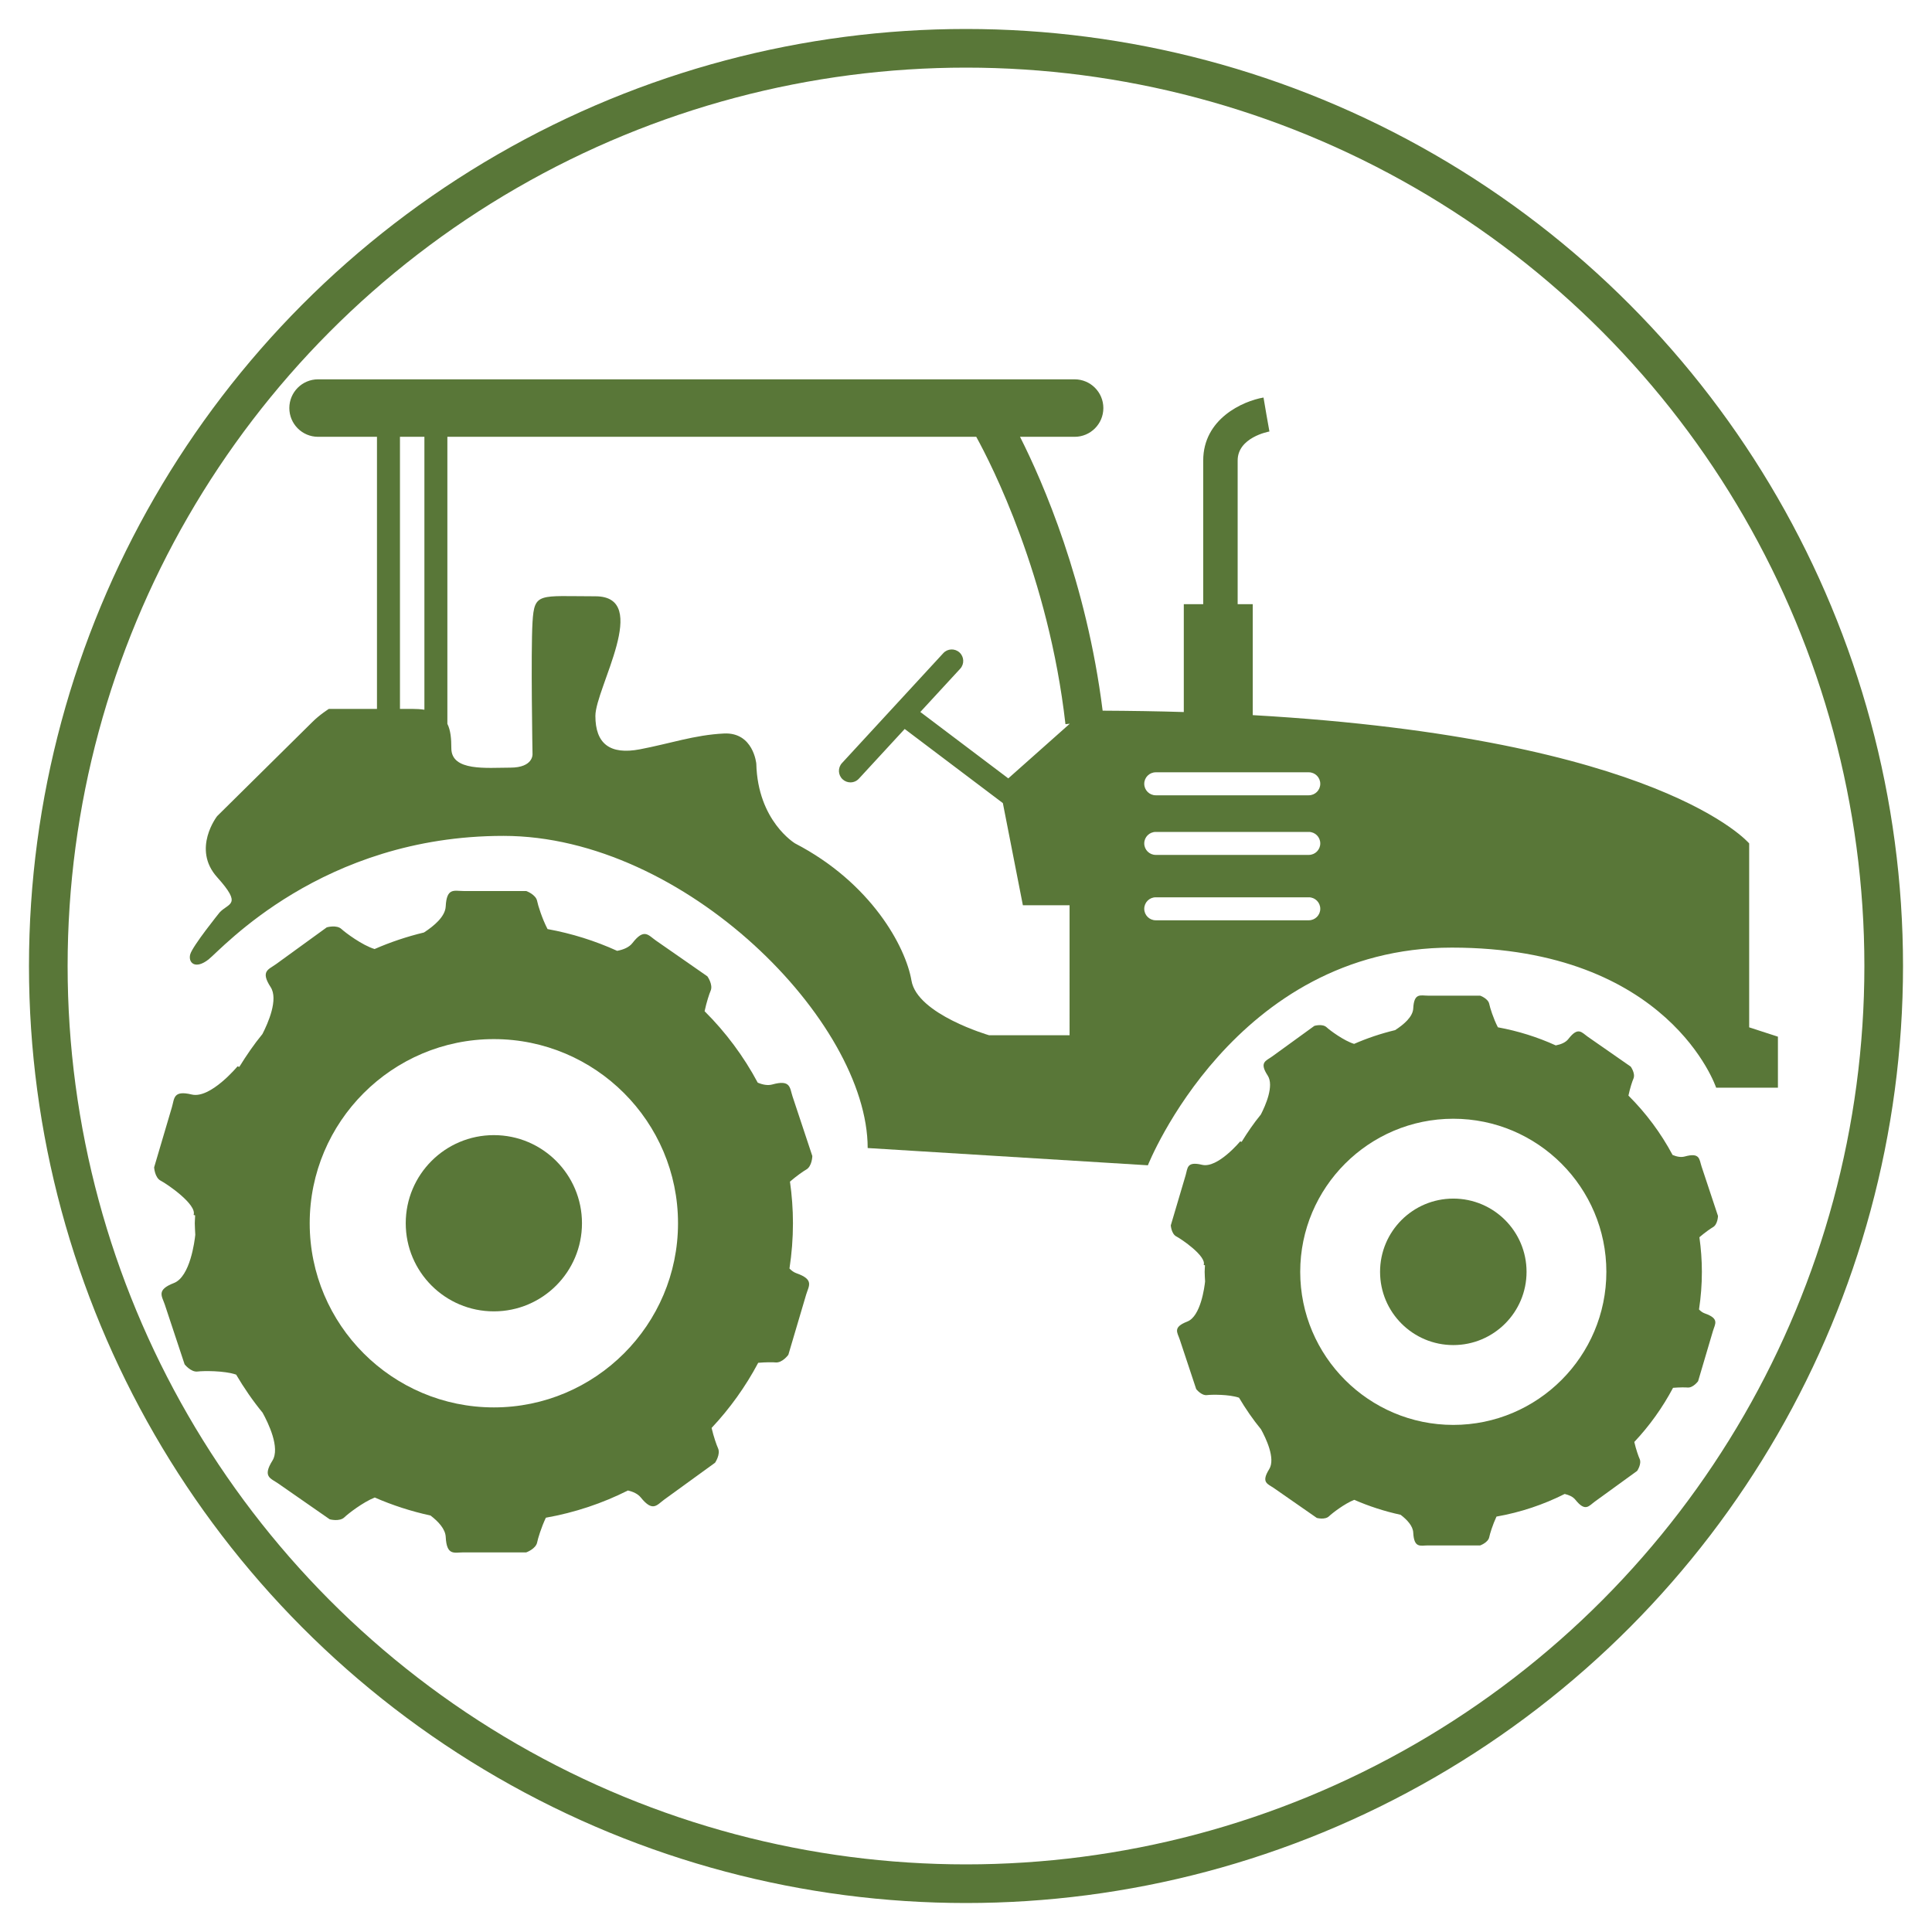 <?xml version="1.0" encoding="UTF-8"?> <svg xmlns="http://www.w3.org/2000/svg" xmlns:xlink="http://www.w3.org/1999/xlink" version="1.1" id="Ebene_1" x="0px" y="0px" width="100px" height="100px" viewBox="0 0 100 100" xml:space="preserve"> <image display="none" overflow="visible" opacity="0.2" width="1500" height="1135" transform="matrix(0.114 0 0 0.114 9.949 -1.625)"> </image> <circle fill="none" stroke="#597738" stroke-width="2" stroke-miterlimit="10" cx="50" cy="50" r="47.5"></circle> <path fill="#597738" d="M90.537,53.175v-9.52c0,0-4.57-5.433-25.695-6.64v-5.743h-0.781v-7.437c0-1.187,1.576-1.489,1.644-1.501 l-0.156-0.878l-0.15-0.88c-1.08,0.186-3.121,1.106-3.121,3.26v7.437h-1.005v5.582c-1.337-0.042-2.746-0.063-4.201-0.071 c-0.836-6.662-3.091-11.831-4.276-14.175h2.826c0.821,0,1.487-0.666,1.487-1.488c0-0.821-0.666-1.487-1.487-1.487H16.463 c-0.821,0-1.487,0.666-1.487,1.487c0,0.822,0.666,1.488,1.487,1.488h3.049v14.084c-1.324,0-2.491,0-2.491,0 s-0.474,0.297-0.855,0.679c-0.381,0.381-4.927,4.871-4.927,4.871s-1.32,1.692,0,3.161c1.32,1.469,0.595,1.32,0.13,1.822 c0,0-1.413,1.748-1.524,2.175c-0.112,0.428,0.26,0.799,0.948,0.26s5.856-6.396,15.265-6.396c9.408,0,18.853,9.631,18.853,16.157 l14.503,0.893c0,0,4.462-11.267,15.729-11.267c11.267,0,13.684,7.25,13.684,7.25h3.198v-2.64L90.537,53.175z M21.967,36.735 c-0.188-0.028-0.4-0.043-0.642-0.043c-0.201,0-0.411,0-0.623,0V22.608h1.265V36.735z M55.359,53.584h-4.165 c0,0-3.718-1.078-4.016-2.826c-0.297-1.748-2.082-5.057-6.024-7.103c0,0-1.934-1.153-2.008-4.127c0,0-0.149-1.636-1.673-1.562 c-1.525,0.074-2.789,0.521-4.351,0.818c-1.562,0.297-2.305-0.298-2.305-1.729s2.919-6.191,0-6.191c-2.919,0-3.161-0.223-3.254,1.339 c-0.093,1.562,0,6.824,0,6.824s0.056,0.706-1.153,0.706s-3.049,0.205-3.049-1.004c0-0.497-0.037-0.927-0.205-1.264V22.608H50.53 c0.782,1.42,3.746,7.216,4.618,14.876l0.225-0.025l-3.184,2.83l-4.553-3.437l2.063-2.238c0.223-0.242,0.208-0.618-0.034-0.841 c-0.243-0.223-0.619-0.207-0.841,0.035l-5.243,5.689c-0.223,0.242-0.208,0.618,0.034,0.841c0.115,0.105,0.259,0.158,0.403,0.158 c0.161,0,0.321-0.064,0.438-0.192l2.371-2.572l5.081,3.836l1.036,5.287h2.417V53.584z M67.742,47.634h-7.921 c-0.328,0-0.595-0.266-0.595-0.595c0-0.329,0.267-0.595,0.595-0.595h7.921c0.329,0,0.595,0.266,0.595,0.595 C68.337,47.368,68.071,47.634,67.742,47.634z M67.742,44.25h-7.921c-0.328,0-0.595-0.266-0.595-0.595 c0-0.329,0.267-0.595,0.595-0.595h7.921c0.329,0,0.595,0.266,0.595,0.595C68.337,43.984,68.071,44.25,67.742,44.25z M67.742,41.164 h-7.921c-0.328,0-0.595-0.266-0.595-0.595c0-0.329,0.267-0.595,0.595-0.595h7.921c0.329,0,0.595,0.266,0.595,0.595 C68.337,40.898,68.071,41.164,67.742,41.164z"></path> <g> <circle fill="#597738" cx="25.562" cy="63.315" r="4.561"></circle> <path fill="#597738" d="M41.221,65.902c-0.133-0.046-0.251-0.134-0.358-0.244c0.117-0.765,0.18-1.546,0.18-2.344 c0-0.731-0.055-1.449-0.154-2.154c0.35-0.301,0.707-0.548,0.837-0.62c0.31-0.171,0.32-0.704,0.32-0.704s-0.875-2.638-1.024-3.084 c-0.148-0.448-0.089-0.886-1.046-0.62c-0.232,0.064-0.493,0.016-0.756-0.094c-0.731-1.367-1.66-2.613-2.75-3.697 c0.1-0.471,0.246-0.91,0.309-1.051c0.145-0.323-0.166-0.755-0.166-0.755s-2.282-1.587-2.668-1.856s-0.602-0.654-1.209,0.132 c-0.169,0.22-0.461,0.341-0.792,0.405c-1.135-0.516-2.342-0.898-3.603-1.127c-0.285-0.545-0.5-1.246-0.537-1.445 c-0.065-0.348-0.567-0.525-0.567-0.525s-2.78,0-3.25,0c-0.471,0-0.868-0.193-0.917,0.798c-0.026,0.52-0.593,1.004-1.127,1.349 c-0.883,0.212-1.736,0.499-2.554,0.856c-0.631-0.189-1.521-0.853-1.708-1.03c-0.257-0.243-0.768-0.092-0.768-0.092 s-2.25,1.631-2.631,1.908c-0.381,0.276-0.816,0.353-0.274,1.185c0.411,0.631-0.135,1.865-0.424,2.428 c-0.439,0.536-0.832,1.109-1.197,1.701l-0.093-0.027c0,0-1.404,1.691-2.37,1.457c-0.965-0.233-0.892,0.202-1.025,0.653 c-0.133,0.452-0.921,3.117-0.921,3.117s0.028,0.532,0.343,0.693c0.309,0.157,1.886,1.229,1.7,1.77l0.079,0.023 c-0.003,0.136-0.018,0.27-0.018,0.407c0,0.202,0.019,0.398,0.026,0.599c-0.034,0.326-0.264,2.169-1.107,2.496 c-0.926,0.359-0.617,0.675-0.469,1.121c0.148,0.448,1.023,3.086,1.023,3.086s0.327,0.42,0.677,0.373 c0.255-0.035,1.369-0.055,1.991,0.161c0.408,0.692,0.863,1.354,1.37,1.972c0.287,0.521,0.921,1.817,0.507,2.481 c-0.526,0.843-0.09,0.91,0.297,1.18c0.387,0.269,2.668,1.855,2.668,1.855s0.514,0.141,0.766-0.107 c0.171-0.169,0.952-0.777,1.566-1.02c0.919,0.401,1.885,0.715,2.887,0.932c0.411,0.314,0.767,0.701,0.787,1.11 c0.049,0.991,0.446,0.798,0.917,0.798c0.471,0,3.25,0,3.25,0s0.502-0.178,0.567-0.525c0.033-0.178,0.208-0.759,0.449-1.27 c1.5-0.265,2.927-0.744,4.247-1.409c0.277,0.064,0.518,0.178,0.668,0.364c0.623,0.774,0.83,0.385,1.211,0.108 c0.381-0.276,2.631-1.908,2.631-1.908s0.302-0.439,0.151-0.759c-0.066-0.14-0.22-0.574-0.33-1.042 c0.947-1.007,1.76-2.142,2.413-3.372c0.403-0.034,0.764-0.032,0.896-0.019c0.352,0.036,0.664-0.395,0.664-0.395 s0.789-2.666,0.922-3.117C41.861,66.557,42.159,66.23,41.221,65.902z M25.562,72.847c-5.256,0-9.532-4.276-9.532-9.532 s4.275-9.531,9.532-9.531c5.256,0,9.532,4.275,9.532,9.531S30.817,72.847,25.562,72.847z"></path> </g> <g> <circle fill="#597738" cx="75.223" cy="65.83" r="3.791"></circle> <path fill="#597738" d="M88.238,67.981c-0.11-0.039-0.209-0.111-0.297-0.203c0.096-0.637,0.148-1.285,0.148-1.948 c0-0.607-0.046-1.205-0.128-1.791c0.292-0.251,0.588-0.456,0.696-0.517c0.257-0.141,0.266-0.584,0.266-0.584 s-0.728-2.192-0.851-2.563c-0.123-0.373-0.074-0.735-0.87-0.515c-0.193,0.053-0.41,0.012-0.629-0.079 c-0.607-1.137-1.379-2.172-2.285-3.073c0.082-0.391,0.204-0.756,0.257-0.873c0.119-0.269-0.139-0.627-0.139-0.627 s-1.896-1.319-2.217-1.543c-0.322-0.225-0.501-0.545-1.006,0.108c-0.141,0.184-0.383,0.284-0.657,0.337 c-0.943-0.429-1.948-0.745-2.995-0.937c-0.236-0.453-0.415-1.036-0.446-1.202c-0.053-0.288-0.472-0.436-0.472-0.436 s-2.31,0-2.701,0c-0.391,0-0.721-0.161-0.763,0.662c-0.021,0.434-0.492,0.835-0.937,1.122c-0.734,0.177-1.443,0.414-2.123,0.712 c-0.524-0.157-1.265-0.709-1.42-0.856c-0.214-0.202-0.638-0.076-0.638-0.076s-1.87,1.355-2.188,1.586 c-0.317,0.229-0.679,0.293-0.228,0.984c0.342,0.524-0.113,1.551-0.354,2.019c-0.365,0.445-0.691,0.922-0.994,1.414l-0.077-0.023 c0,0-1.168,1.406-1.97,1.211c-0.803-0.193-0.742,0.169-0.853,0.544s-0.767,2.591-0.767,2.591S60.628,63.866,60.89,64 c0.258,0.132,1.567,1.023,1.413,1.471l0.066,0.021c-0.004,0.113-0.016,0.224-0.016,0.339c0,0.167,0.016,0.331,0.022,0.497 c-0.029,0.271-0.22,1.803-0.92,2.075c-0.77,0.299-0.514,0.561-0.391,0.932c0.123,0.372,0.851,2.564,0.851,2.564 s0.271,0.35,0.563,0.311c0.213-0.029,1.138-0.045,1.654,0.135c0.34,0.574,0.718,1.124,1.139,1.638 c0.238,0.434,0.767,1.511,0.421,2.063c-0.436,0.7-0.074,0.756,0.248,0.979c0.32,0.224,2.218,1.543,2.218,1.543 s0.427,0.116,0.636-0.09c0.144-0.141,0.791-0.646,1.302-0.847c0.765,0.333,1.567,0.594,2.399,0.774 c0.342,0.261,0.638,0.582,0.654,0.923c0.042,0.823,0.372,0.663,0.763,0.663c0.392,0,2.701,0,2.701,0s0.419-0.148,0.472-0.437 c0.028-0.148,0.174-0.631,0.373-1.056c1.248-0.22,2.434-0.618,3.53-1.171c0.23,0.054,0.431,0.147,0.556,0.303 c0.518,0.643,0.69,0.319,1.008,0.089c0.315-0.229,2.186-1.585,2.186-1.585s0.251-0.365,0.126-0.631 c-0.055-0.115-0.183-0.478-0.273-0.867c0.787-0.836,1.462-1.779,2.006-2.803c0.335-0.027,0.635-0.025,0.743-0.015 c0.293,0.03,0.554-0.328,0.554-0.328s0.654-2.216,0.766-2.591C88.77,68.524,89.017,68.254,88.238,67.981z M75.223,73.753 c-4.369,0-7.924-3.554-7.924-7.923s3.555-7.924,7.924-7.924c4.368,0,7.922,3.555,7.922,7.924S79.591,73.753,75.223,73.753z"></path> </g> </svg> 